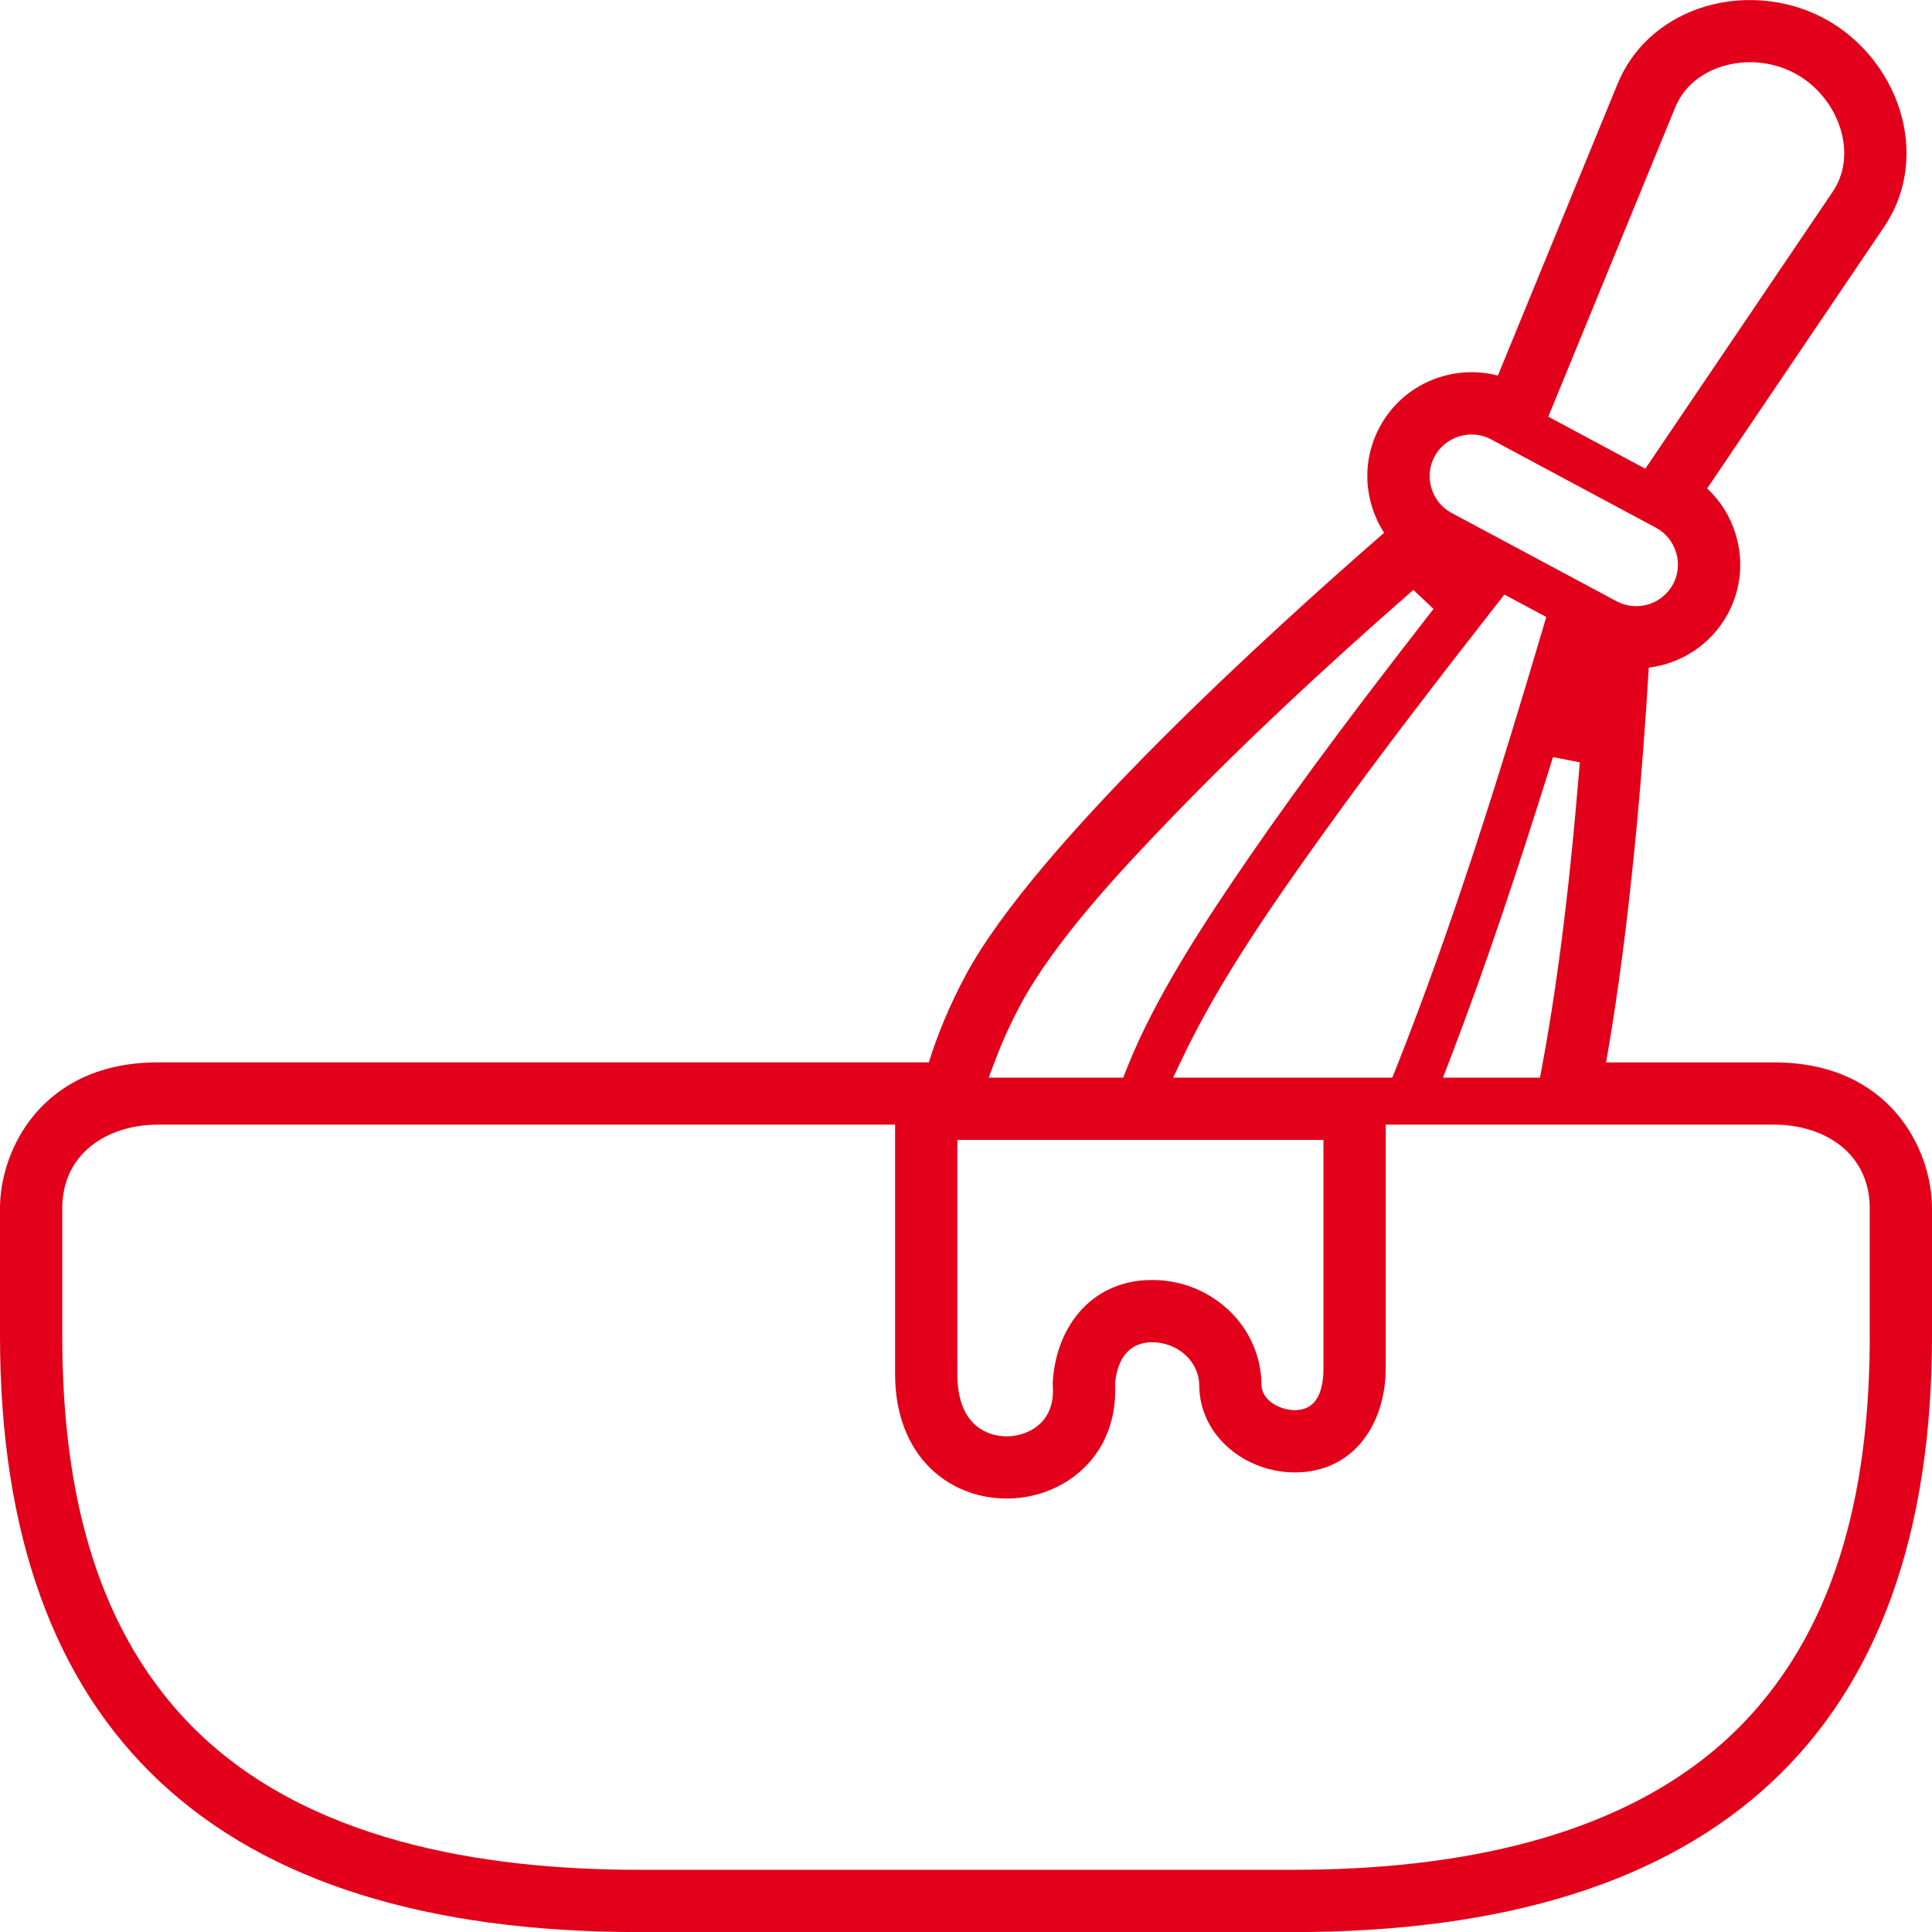 <?xml version="1.0" encoding="UTF-8"?>
<!DOCTYPE svg PUBLIC "-//W3C//DTD SVG 1.1//EN" "http://www.w3.org/Graphics/SVG/1.1/DTD/svg11.dtd">
<svg xmlns="http://www.w3.org/2000/svg" xmlns:xlink="http://www.w3.org/1999/xlink" xmlns:xodm="http://www.corel.com/coreldraw/odm/2003" xml:space="preserve" width="16.933mm" height="16.934mm" version="1.1" style="shape-rendering:geometricPrecision; text-rendering:geometricPrecision; image-rendering:optimizeQuality; fill-rule:evenodd; clip-rule:evenodd" viewBox="0 0 6759.79 6759.91">
 <defs>
  <style type="text/css">
   <![CDATA[
    .fil0 {fill:#E2001A}
   ]]>
  </style>
 </defs>
 <g id="Ebene_x0020_1">
  <path class="fil0" d="M4630.53 3988.18c-425.51,0 -850.98,0.04 -1276.48,0.04 -1.48,0 -2.91,-0.04 -4.39,-0.04l0 821.56c0,74.97 19.8,156.77 90.46,195.41 54.17,29.66 125.43,26.27 177.25,-6.95 52.18,-33.41 70.42,-88.46 66.27,-148.38 -0.44,-6.31 -0.44,-12.69 0,-19 14.45,-201.88 147.66,-358.36 359.08,-352.33 200.64,5.67 368.74,162.55 371.06,366.31 0.64,56.57 66.99,89.06 116.45,88.98 83.27,-0.12 100.32,-77.84 100.32,-147.07l0 -798.52zm-1060 -472.81c120.28,-224.51 354.65,-474.41 531.46,-657.52 256.21,-265.31 529.5,-518.6 806.59,-761.95l36.45 -32.06 70.7 66.55 -29.78 38.32c-209.74,270.02 -417.68,543.19 -611.62,824.83 -153.29,222.63 -331.58,491.46 -431.02,743.03l-13.33 33.77 -470.86 0 27.66 -72.42c23.91,-62.59 52.1,-123.51 83.75,-182.55zm1705.51 -1946.58l517.84 277.52c34.21,18.32 59.24,49.26 70.54,86.39 11.26,37.01 7.82,76.73 -10.46,110.82 -38.2,71.1 -126.79,98.08 -198,59.96l-577.04 -308.9c-34.29,-18.36 -59.36,-49.38 -70.58,-86.59 -11.22,-37.21 -7.35,-76.77 11.02,-110.98 25.55,-47.62 76.01,-76.81 129.74,-76.81 23.71,0 46.99,5.67 67.9,16.89l56.49 30.26c0.88,0.48 1.72,0.96 2.55,1.44zm585.03 -1192.45c27.98,-68.18 83.19,-115.21 151.66,-139.8 86.71,-31.18 186.03,-23.51 267.23,19.92 81,43.35 142.12,121.88 164.19,211.06 17.48,70.62 9.14,142.71 -32.22,203.83l-655.21 968.46 -339.44 -182.04 443.79 -1081.43zm-1719.96 3317.64c127.58,-267.03 317.84,-539.44 490.38,-779.88 194.57,-271.26 398.88,-535.65 604.51,-798.6l27.62 -35.33 146.59 78.4 -12.34 41.68c-151.74,513.09 -315.57,1039.52 -512.93,1536.44l-13.41 33.65 -36.21 0c-215.37,0 -430.7,0 -646.07,0l-84.67 0 36.53 -76.37zm935.49 3.91c126.15,-329.38 237.4,-666.9 342.83,-1003.51l14.29 -45.59 93.81 18.36 -3.99 47.62c-28.06,336.97 -65.71,679.2 -127.19,1011.89l-8.1 43.67 -339.4 0 27.74 -72.45zm-1944.79 236.89l0 874.93c0,157.4 61.28,308.58 203.75,386.55 56.97,31.18 121.44,46.79 186.27,46.79 75.09,0 149.7,-20.84 213.01,-61.4 116.85,-74.81 173.21,-199.96 166.71,-336.85l-0.2 -3.95 0.4 -3.91c8.06,-80.72 47.46,-143.07 134.69,-140.64 82.99,2.28 158.64,64.39 159.48,150.9 1.68,178.92 163.51,304.39 334.09,304.39l0.76 0c207.23,0 317.68,-172.33 317.68,-364.87l0 -851.89 53.37 0c435.13,0 870.3,0 1305.43,0 179.08,0 334.69,102.32 334.69,292.61l0 445.95c0,489.26 -93.57,997.44 -447.38,1360.2 -398.36,408.5 -1024.83,508.42 -1570.46,508.42l-2287.94 0c-545.71,0 -1172.21,-99.92 -1570.74,-508.38 -353.89,-362.75 -447.54,-870.9 -447.54,-1360.24l0 -445.95c0,-190.5 155.93,-292.61 335.09,-292.61 841.83,0 1683.63,-0.04 2525.46,-0.04l53.37 0zm3075.44 -217.8l-587.78 0c86.83,-491.42 130.06,-1054.57 149.38,-1381.15 113.41,-14.05 218.76,-80.92 277.09,-189.22 45.67,-85.51 55.33,-183.91 26.95,-277.13 -18.92,-62.51 -53.41,-117.44 -99.8,-160.6l619.36 -915.49c74.01,-109.54 96.45,-243.91 63.19,-378.24 -36.57,-147.82 -138.64,-278.96 -272.89,-350.74 -134.53,-72.18 -300.48,-84.43 -443.71,-32.93 -130.26,46.83 -229.54,140 -279.56,262.27l-418.68 1020.28c-159.2,-41.92 -332.57,28.82 -413.41,179.96 -45.95,85.35 -55.77,183.67 -27.62,276.89 10.06,33.45 24.63,64.71 43.07,93.17 -385.67,335.41 -1217.92,1088.66 -1464.35,1548.42 -54.61,102.08 -97.64,204.03 -128.5,304.43l-35.77 0c-0.04,0 -0.08,0 -0.16,0 -0.04,0 -0.08,0 -0.12,0 -886.98,0 -1773.97,0 -2660.95,0 -405.71,0 -552.97,305.35 -552.97,510.54l0 445.95c0,1384.51 752.33,2086.54 2236.16,2086.54l2287.9 0c1483.55,0 2235.72,-702.03 2235.72,-2086.54l0 -445.95c0,-205.23 -147.11,-510.46 -552.53,-510.46z"/>
 </g>
</svg>
